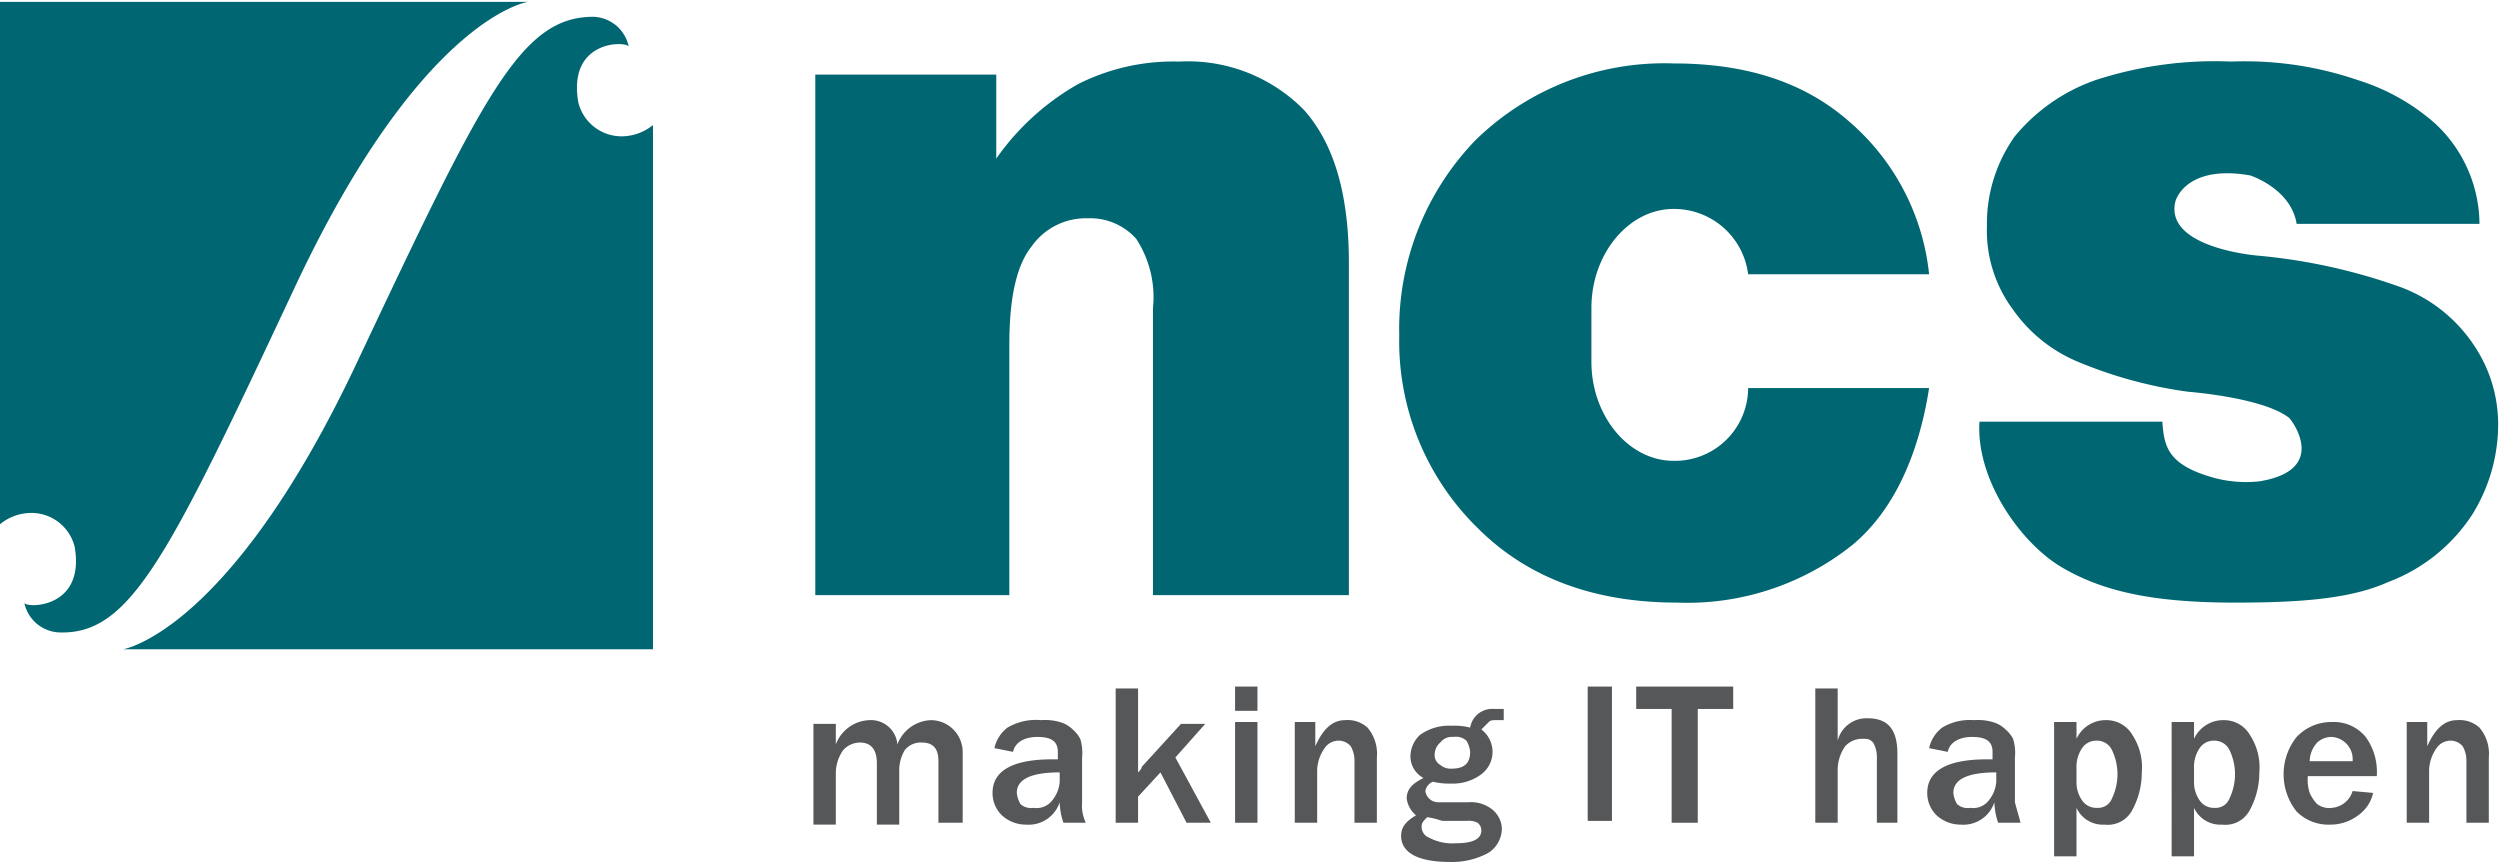 <svg xmlns="http://www.w3.org/2000/svg" viewBox="0 0 134 46.2"><defs><style>.cls-1{fill:#555759;}.cls-2,.cls-4{fill:#006772;}.cls-2{fill-rule:evenodd;}.cls-3{fill:none;}</style></defs><title>Asset 1</title><g id="Layer_2" data-name="Layer 2"><g id="Layer_1-2" data-name="Layer 1"><path class="cls-1" d="M133.4,44.1h-1.2V40.8a1.55,1.55,0,0,0-.2-.8.86.86,0,0,0-.6-.3.91.91,0,0,0-.8.4,2.14,2.14,0,0,0-.4,1.2v2.8H129V38.7h1.1V40c.4-.9.9-1.4,1.6-1.4a1.59,1.59,0,0,1,1.2.4,2.17,2.17,0,0,1,.5,1.6v3.5"/><path class="cls-2" d="M0,.1v28a2.65,2.65,0,0,1,1.5-.6A2.39,2.39,0,0,1,4,29.3c.6,3.4-2.7,3.3-2.7,3a2,2,0,0,0,1.9,1.6C7,34,9,29.9,15.8,15.4S28.3.1,28.3.1H0"/><rect class="cls-3" width="134" height="46"/><rect class="cls-3" y="0.1" width="133.9" height="45.9"/><path class="cls-1" d="M51.6,44.1H50.3V40.8c0-.7-.3-1-.9-1a1.09,1.09,0,0,0-.9.4,2.13,2.13,0,0,0-.3,1.2v2.8H47V40.9c0-.7-.3-1.1-.9-1.1a1.22,1.22,0,0,0-.9.4,2.14,2.14,0,0,0-.4,1.2v2.8H43.6V38.8h1.2v1.1a2,2,0,0,1,1.8-1.3,1.42,1.42,0,0,1,1.5,1.3,2,2,0,0,1,1.8-1.3,1.71,1.71,0,0,1,1.7,1.7v3.8"/><path class="cls-1" d="M58.2,44.1H57a3.59,3.59,0,0,1-.2-1.1A1.75,1.75,0,0,1,55,44.2a1.9,1.9,0,0,1-1.3-.5,1.66,1.66,0,0,1-.5-1.2c0-1.2,1.1-1.8,3.2-1.8h.3v-.4c0-.6-.4-.8-1.1-.8s-1.2.3-1.3.8l-1-.2A1.9,1.9,0,0,1,54,39a3,3,0,0,1,1.8-.4,2.79,2.79,0,0,1,1,.1,1.61,1.61,0,0,1,.7.4,1.76,1.76,0,0,1,.4.5,2.51,2.51,0,0,1,.1,1V43a2.15,2.15,0,0,0,.2,1.1m-1.4-2.7c-1.6,0-2.3.4-2.3,1.1a1.42,1.42,0,0,0,.2.6.84.84,0,0,0,.7.2,1.05,1.05,0,0,0,1-.4,1.78,1.78,0,0,0,.4-1Z"/><path class="cls-1" d="M64.9,44.1H63.6l-1.4-2.7L61,42.7v1.4H59.8V36.9H61v4.5c.1-.1.2-.2.2-.3l2.1-2.3h1.3L63,40.6l1.9,3.5"/><path class="cls-1" d="M66.2,36.8h1.2v1.3H66.2Zm0,1.9h1.2v5.4H66.2Z"/><rect class="cls-3" width="134" height="46"/><path class="cls-1" d="M73.8,44.1H72.6V40.8a1.55,1.55,0,0,0-.2-.8.86.86,0,0,0-.6-.3.91.91,0,0,0-.8.4,2.14,2.14,0,0,0-.4,1.2v2.8H69.4V38.7h1.1V40c.4-.9.9-1.4,1.6-1.4a1.59,1.59,0,0,1,1.2.4,2.17,2.17,0,0,1,.5,1.6v3.5"/><path class="cls-1" d="M80.6,37.7v.9h-.4c-.2,0-.3,0-.4.1s-.2.2-.4.4a1.5,1.5,0,0,1,0,2.4,2.54,2.54,0,0,1-1.6.5,3.75,3.75,0,0,1-1-.1.66.66,0,0,0-.4.5.69.69,0,0,0,.7.6h1.6a1.84,1.84,0,0,1,1.3.4,1.39,1.39,0,0,1,.5,1,1.57,1.57,0,0,1-.7,1.3,4.06,4.06,0,0,1-2.1.5c-1.7,0-2.6-.5-2.6-1.4,0-.5.3-.8.8-1.1a1.38,1.38,0,0,1-.5-.9c0-.5.3-.8.9-1.1a1.31,1.31,0,0,1-.7-1.2,1.61,1.61,0,0,1,.5-1.1,2.65,2.65,0,0,1,1.7-.5,3.4,3.4,0,0,1,1,.1,1.2,1.2,0,0,1,1.3-1h.5m-4.1,5.8c-.2.2-.3.3-.3.5a.62.62,0,0,0,.4.6,2.65,2.65,0,0,0,1.4.3c.9,0,1.4-.2,1.4-.7a.52.52,0,0,0-.2-.4,1.08,1.08,0,0,0-.6-.1H77.3A4.54,4.54,0,0,0,76.5,43.8Zm1.3-2.6c.7,0,1-.3,1-.9a1.42,1.42,0,0,0-.2-.6.84.84,0,0,0-.7-.2.78.78,0,0,0-.7.3.86.86,0,0,0-.3.6.6.6,0,0,0,.3.6A.85.85,0,0,0,77.8,41.2Z"/><rect class="cls-3" width="134" height="46"/><rect class="cls-3" y="0.1" width="133.9" height="45.9"/><rect class="cls-1" x="85.1" y="36.8" width="1.3" height="7.2"/><polyline class="cls-1" points="91 44.1 89.6 44.1 89.6 38 87.7 38 87.7 36.8 92.9 36.8 92.9 38 91 38 91 44.1"/><path class="cls-1" d="M101.8,44.1h-1.2V40.6a1.55,1.55,0,0,0-.2-.8c-.2-.2-.3-.2-.6-.2a1.22,1.22,0,0,0-.9.4,2.23,2.23,0,0,0-.4,1.3v2.8H97.3V36.9h1.2v2.8a1.59,1.59,0,0,1,1.6-1.2c1.1,0,1.6.6,1.6,1.9v3.7"/><path class="cls-1" d="M108.3,44.1h-1.2a3.59,3.59,0,0,1-.2-1.1,1.75,1.75,0,0,1-1.8,1.2,1.9,1.9,0,0,1-1.3-.5,1.66,1.66,0,0,1-.5-1.2c0-1.2,1.1-1.8,3.2-1.8h.3v-.4c0-.6-.4-.8-1.1-.8s-1.2.3-1.3.8l-1-.2a1.9,1.9,0,0,1,.7-1.1,2.86,2.86,0,0,1,1.7-.4,2.79,2.79,0,0,1,1,.1,1.61,1.61,0,0,1,.7.4,1.76,1.76,0,0,1,.4.5,2.51,2.51,0,0,1,.1,1V43c.1.4.2.7.3,1.1M107,41.4c-1.6,0-2.3.4-2.3,1.1a1.42,1.42,0,0,0,.2.6.84.84,0,0,0,.7.2,1.05,1.05,0,0,0,1-.4,1.78,1.78,0,0,0,.4-1Z"/><path class="cls-1" d="M111.3,45.9h-1.2V38.7h1.2v.9a1.72,1.72,0,0,1,1.6-1,1.6,1.6,0,0,1,1.4.8,3.15,3.15,0,0,1,.5,2,4.23,4.23,0,0,1-.5,2,1.48,1.48,0,0,1-1.5.8,1.55,1.55,0,0,1-1.5-.9v2.6m0-4a1.69,1.69,0,0,0,.3,1,.91.91,0,0,0,.8.4.79.79,0,0,0,.8-.5,3,3,0,0,0,0-2.6.89.89,0,0,0-.8-.5.91.91,0,0,0-.8.4,1.8,1.8,0,0,0-.3,1.1Z"/><path class="cls-1" d="M117.6,45.9h-1.2V38.7h1.2v.9a1.72,1.72,0,0,1,1.6-1,1.6,1.6,0,0,1,1.4.8,3.15,3.15,0,0,1,.5,2,4.23,4.23,0,0,1-.5,2,1.48,1.48,0,0,1-1.5.8,1.55,1.55,0,0,1-1.5-.9v2.6m0-4a1.69,1.69,0,0,0,.3,1,.91.91,0,0,0,.8.4.79.79,0,0,0,.8-.5,3,3,0,0,0,0-2.6.89.89,0,0,0-.8-.5.91.91,0,0,0-.8.4,1.8,1.8,0,0,0-.3,1.1Z"/><path class="cls-1" d="M126.1,42.4l1.1.1a2,2,0,0,1-.8,1.2,2.46,2.46,0,0,1-1.5.5,2.41,2.41,0,0,1-1.8-.7,3.21,3.21,0,0,1,0-4,2.56,2.56,0,0,1,1.9-.8,2.2,2.2,0,0,1,1.8.8,3.17,3.17,0,0,1,.6,2v.1h-3.7a2.22,2.22,0,0,0,.1.9,2.09,2.09,0,0,0,.4.6,1.08,1.08,0,0,0,.8.2,1.27,1.27,0,0,0,1.1-.9m0-1.6a1.2,1.2,0,0,0-1.1-1.3,1.14,1.14,0,0,0-.8.3,1.53,1.53,0,0,0-.4,1Z"/><path class="cls-4" d="M43.7,4h9.7V8.5a13.45,13.45,0,0,1,4.4-4,11.33,11.33,0,0,1,5.4-1.2,8.73,8.73,0,0,1,6.7,2.6c1.6,1.8,2.4,4.5,2.4,8.2V31.9H61.8V16.5a5.71,5.71,0,0,0-.9-3.7,3.31,3.31,0,0,0-2.6-1.1,3.56,3.56,0,0,0-3,1.5c-.8,1-1.2,2.7-1.2,5.3V31.9H43.7V4"/><path class="cls-4" d="M120.6,9.4c-3.5-.6-4,1.4-4,1.4-.6,2.5,4.4,2.9,4.4,2.9a30.84,30.84,0,0,1,7.7,1.7,8.1,8.1,0,0,1,3.9,3.1,7.58,7.58,0,0,1,1.3,4.4,9.16,9.16,0,0,1-1.4,4.7,9.27,9.27,0,0,1-4.5,3.6c-2,.9-4.7,1.1-8.2,1.1-4.4,0-7.1-.6-9.3-1.9s-4.6-4.7-4.4-7.8h9.8c.1,1.2.2,2.2,2.4,2.9a6.6,6.6,0,0,0,2.8.3c3.7-.6,1.8-3.2,1.6-3.4-1.4-1.1-5.4-1.4-5.4-1.4a23.44,23.44,0,0,1-5.9-1.6,8,8,0,0,1-3.5-2.8,7.1,7.1,0,0,1-1.4-4.5A8.05,8.05,0,0,1,108,7.3a9.81,9.81,0,0,1,4.3-3,20.66,20.66,0,0,1,7.3-1,18.71,18.71,0,0,1,6.8,1,11.32,11.32,0,0,1,4.1,2.3,7.4,7.4,0,0,1,2.4,5.4h-9.8c-.3-1.9-2.5-2.6-2.5-2.6"/><path class="cls-2" d="M93.7,14.7a4,4,0,0,0-4-3.5c-2.4,0-4.4,2.4-4.4,5.3v2.9c0,2.9,2,5.3,4.4,5.3a3.92,3.92,0,0,0,4-3.9h9.7c-.5,3.2-1.7,6.4-4.1,8.4a14.18,14.18,0,0,1-9.4,3.1c-4.4,0-8-1.3-10.7-4A14,14,0,0,1,75,18,14.57,14.57,0,0,1,79.1,7.5,14.48,14.48,0,0,1,89.7,3.4c3.9,0,7,1,9.4,3.1a12.5,12.5,0,0,1,4.3,8.2H93.7"/><path class="cls-2" d="M34.9,34.8H6.6s5.7-.9,12.5-15.3S27.9.9,31.8.9a2,2,0,0,1,1.9,1.6c-.1-.3-3.3-.4-2.7,3a2.39,2.39,0,0,0,2.5,1.8A2.65,2.65,0,0,0,35,6.7V34.8"/><rect class="cls-3" width="134" height="46"/></g></g></svg>